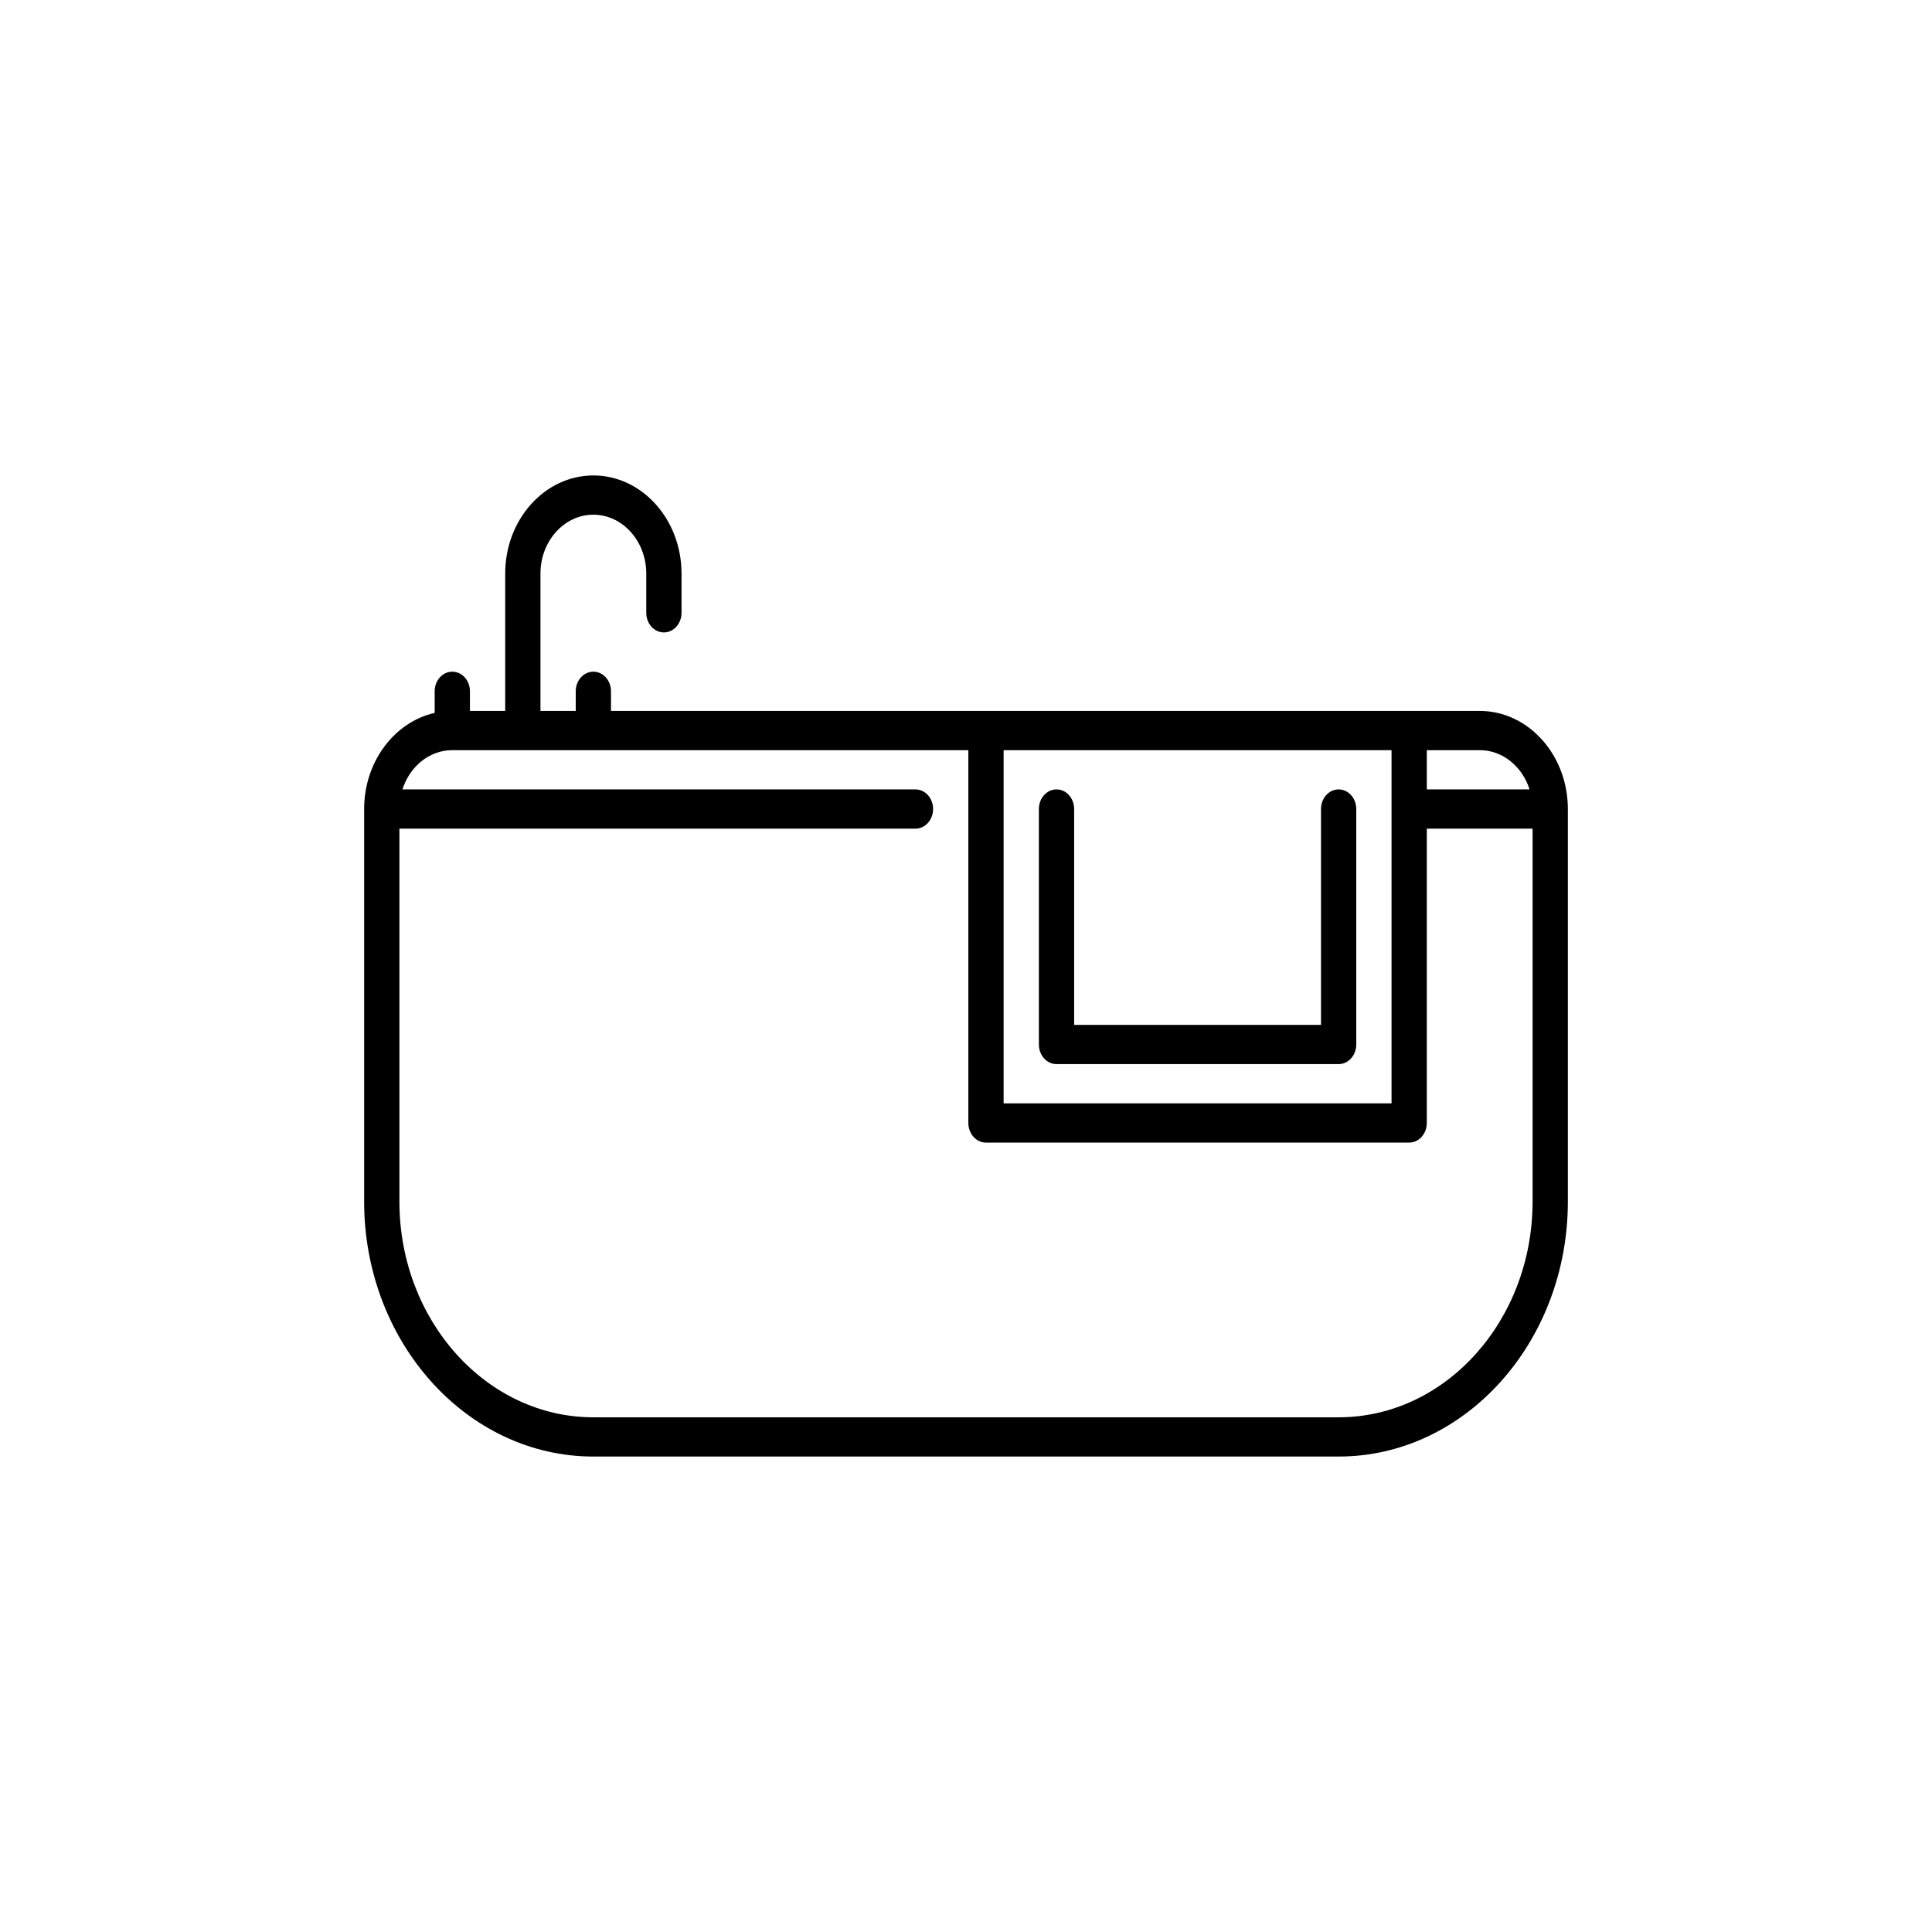 <?xml version="1.0" encoding="UTF-8"?> <svg xmlns="http://www.w3.org/2000/svg" viewBox="0 0 512.00 512.00" data-guides="{&quot;vertical&quot;:[],&quot;horizontal&quot;:[]}"><defs></defs><path fill="rgb(0, 0, 0)" stroke="none" fill-opacity="1" stroke-width="1" stroke-opacity="1" color="rgb(51, 51, 51)" id="tSvg1137ef8f3fa" title="Path 24" d="M354.753 209.2C352.172 209.2 350.08 211.528 350.08 214.4C350.08 233.467 350.08 252.533 350.08 271.6C328.274 271.6 306.467 271.6 284.66 271.6C284.66 252.533 284.66 233.467 284.66 214.4C284.66 211.528 282.569 209.2 279.987 209.2C277.406 209.2 275.315 211.528 275.315 214.4C275.315 235.2 275.315 256 275.315 276.8C275.315 279.673 277.406 282 279.987 282C304.909 282 329.831 282 354.753 282C357.334 282 359.426 279.673 359.426 276.8C359.426 256 359.426 235.2 359.426 214.4C359.426 211.528 357.334 209.2 354.753 209.2Z" style=""></path><path fill="rgb(0, 0, 0)" stroke="none" fill-opacity="1" stroke-width="1" stroke-opacity="1" color="rgb(51, 51, 51)" id="tSvg36cab71467" title="Path 25" d="M392.136 188.4C315.397 188.4 238.659 188.4 161.92 188.4C161.92 186.667 161.92 184.933 161.92 183.2C161.92 180.327 159.828 178 157.247 178C154.666 178 152.574 180.327 152.574 183.2C152.574 184.933 152.574 186.667 152.574 188.4C149.459 188.4 146.344 188.4 143.228 188.4C143.228 176.267 143.228 164.133 143.228 152C143.228 143.399 149.517 136.4 157.247 136.4C164.977 136.4 171.266 143.399 171.266 152C171.266 155.467 171.266 158.933 171.266 162.4C171.266 165.273 173.358 167.6 175.939 167.6C178.519 167.6 180.611 165.273 180.611 162.4C180.611 158.933 180.611 155.467 180.611 152C180.611 137.663 170.131 126 157.247 126C144.364 126 133.883 137.663 133.883 152C133.883 164.133 133.883 176.267 133.883 188.4C130.768 188.4 127.652 188.4 124.537 188.4C124.537 186.667 124.537 184.933 124.537 183.2C124.537 180.327 122.445 178 119.864 178C117.284 178 115.191 180.327 115.191 183.2C115.191 185.108 115.191 187.016 115.191 188.923C104.54 191.339 96.5 201.844 96.5 214.4C96.5 249.067 96.5 283.733 96.5 318.4C96.5 355.675 123.751 386 157.247 386C223.082 386 288.918 386 354.753 386C388.249 386 415.5 355.675 415.5 318.4C415.5 283.733 415.5 249.067 415.5 214.4C415.5 200.063 405.019 188.4 392.136 188.4ZM378.117 198.8C382.79 198.8 387.463 198.8 392.136 198.8C398.227 198.8 403.422 203.148 405.351 209.2C396.273 209.2 387.195 209.2 378.117 209.2C378.117 205.733 378.117 202.267 378.117 198.8ZM265.969 198.8C300.236 198.8 334.504 198.8 368.772 198.8C368.772 230 368.772 261.2 368.772 292.4C334.504 292.4 300.236 292.4 265.969 292.4C265.969 261.2 265.969 230 265.969 198.8ZM406.154 318.4C406.154 349.94 383.095 375.6 354.753 375.6C288.918 375.6 223.082 375.6 157.247 375.6C128.904 375.6 105.846 349.94 105.846 318.4C105.846 285.467 105.846 252.533 105.846 219.6C151.432 219.6 197.018 219.6 242.605 219.6C245.185 219.6 247.277 217.273 247.277 214.4C247.277 211.528 245.185 209.2 242.605 209.2C197.286 209.2 151.968 209.2 106.65 209.2C108.578 203.148 113.772 198.8 119.864 198.8C165.451 198.8 211.037 198.8 256.623 198.8C256.623 231.733 256.623 264.667 256.623 297.6C256.623 300.473 258.715 302.8 261.296 302.8C298.679 302.8 336.062 302.8 373.444 302.8C376.026 302.8 378.117 300.473 378.117 297.6C378.117 271.6 378.117 245.6 378.117 219.6C387.463 219.6 396.809 219.6 406.154 219.6C406.154 252.533 406.154 285.467 406.154 318.4Z" style=""></path></svg> 